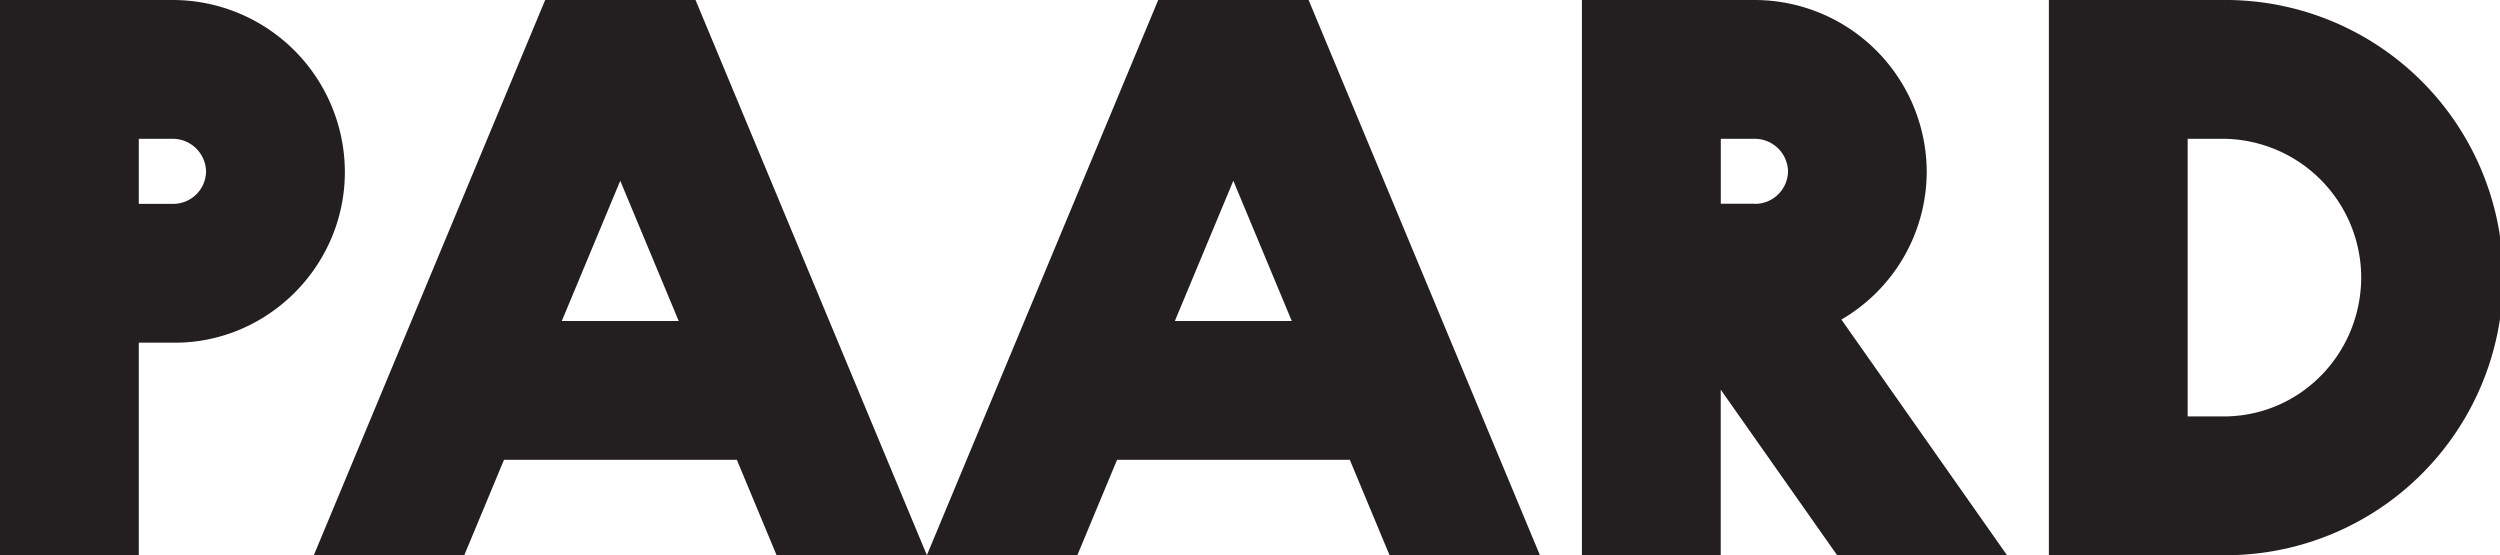 <svg id="Layer_1" data-name="Layer 1" xmlns="http://www.w3.org/2000/svg" viewBox="0 0 726.96 161.45"><defs><style>.cls-1{fill:#231f20;}</style></defs><path class="cls-1" d="M50.46,0H0V161.45H40.36V99.65h10.1c27.33.21,49.82-22.29,49.82-49.62A50.1,50.1,0,0,0,50.46,0Zm0,59.28H40.36V40.36h10.1a9.71,9.71,0,0,1,9.46,9.46A9.56,9.56,0,0,1,50.46,59.28Z"/><path class="cls-1" d="M336.79,0,269.52,161.44,202.25,0H158.53L91.25,161.45H135l11.56-27.75h67.7l11.56,27.75h87.45l11.56-27.75H392.5l11.56,27.75h43.73L380.52,0ZM163.36,93.34l17-40.78,17,40.78Zm178.27,0,17-40.78,17,40.78Z"/><path class="cls-1" d="M560.26,50A50.11,50.11,0,0,0,510.43,0H460V161.45h40.36V113.31l33.85,48.14h49.4L535.45,92.92A49.83,49.83,0,0,0,560.26,50Zm-50,9.25h-9.88V40.36h10.09a9.7,9.7,0,0,1,9.46,9.46A9.6,9.6,0,0,1,510.22,59.28Z"/><path class="cls-1" d="M646.23,0H595.78V161.45h50.45A80.73,80.73,0,1,0,646.23,0Zm0,121.09H636.14V40.36h10.09A40.42,40.42,0,0,1,686.6,80.94C686.39,103.22,668.52,121.3,646.23,121.09Z"/></svg>